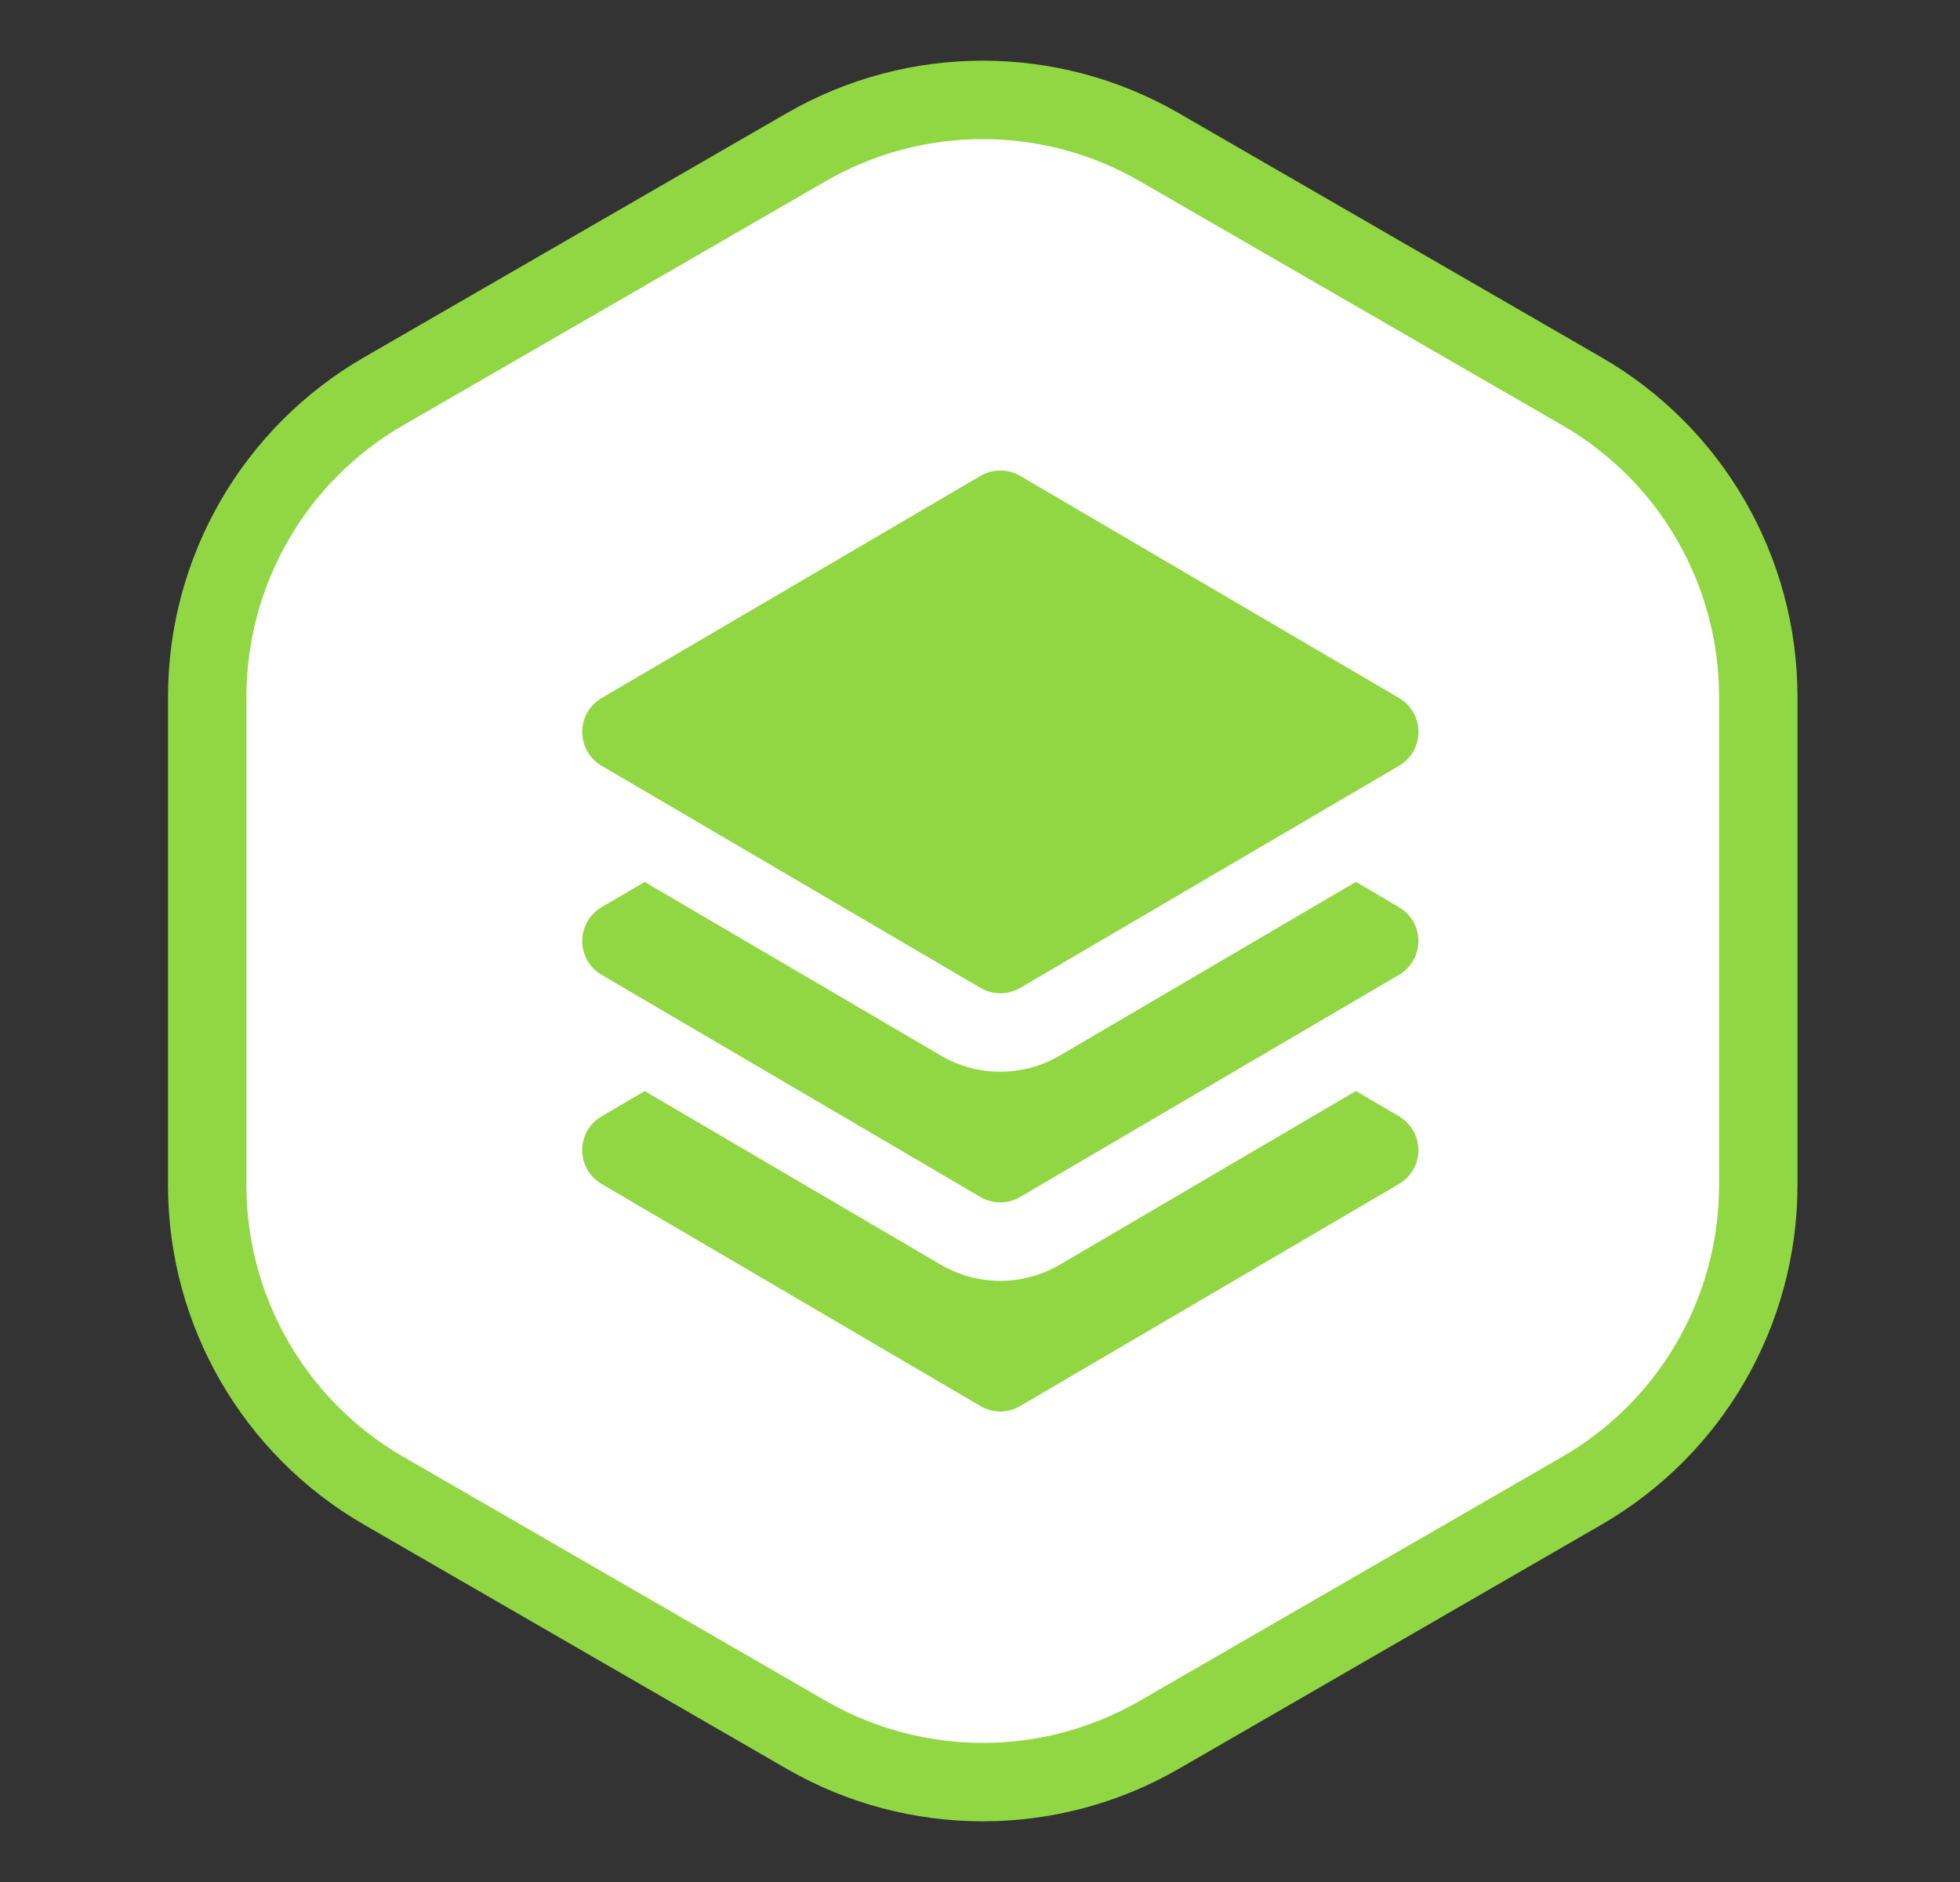 <?xml version="1.0" encoding="UTF-8"?> <svg xmlns="http://www.w3.org/2000/svg" width="25" height="24" viewBox="0 0 25 24" fill="none"><rect x="0" y="0" width="25" height="24" fill="#333333" stroke="none"/><path d="M14.785 1.876L20.177 4.99C21.57 5.793 22.427 7.279 22.427 8.887L22.427 15.113C22.427 16.721 21.57 18.206 20.177 19.01L14.785 22.124C13.393 22.927 11.678 22.927 10.285 22.124L4.893 19.01C3.501 18.206 2.643 16.721 2.643 15.113L2.643 8.887C2.643 7.279 3.501 5.793 4.893 4.99L10.285 1.876C11.678 1.073 13.393 1.073 14.785 1.876Z" fill="white" stroke="#91D744"></path><path d="M8.223 13.914L7.673 14.236C7.598 14.28 7.535 14.343 7.492 14.418C7.449 14.494 7.426 14.58 7.426 14.667C7.426 14.754 7.449 14.84 7.492 14.915C7.535 14.991 7.598 15.054 7.673 15.098L12.506 17.931C12.583 17.976 12.67 18 12.759 18C12.848 18 12.935 17.976 13.011 17.931L17.845 15.098C17.92 15.054 17.982 14.991 18.026 14.915C18.069 14.84 18.092 14.754 18.092 14.667C18.092 14.58 18.069 14.494 18.026 14.418C17.982 14.343 17.92 14.28 17.845 14.236L17.295 13.913L13.518 16.128C13.287 16.262 13.025 16.334 12.759 16.334C12.492 16.334 12.23 16.262 12 16.128L8.223 13.914Z" fill="#91D744"></path><path d="M8.223 11.247L7.673 11.569C7.598 11.613 7.535 11.676 7.492 11.752C7.449 11.827 7.426 11.913 7.426 12C7.426 12.087 7.449 12.173 7.492 12.249C7.535 12.324 7.598 12.387 7.673 12.431L12.506 15.265C12.583 15.31 12.67 15.333 12.759 15.333C12.848 15.333 12.935 15.31 13.011 15.265L17.845 12.431C17.92 12.387 17.982 12.324 18.026 12.249C18.069 12.173 18.092 12.087 18.092 12C18.092 11.913 18.069 11.827 18.026 11.752C17.982 11.676 17.92 11.613 17.845 11.569L17.295 11.246L13.518 13.461C13.287 13.596 13.025 13.667 12.759 13.667C12.492 13.667 12.23 13.596 12 13.461L8.223 11.247Z" fill="#91D744"></path><path d="M13.013 6.069C12.936 6.024 12.849 6 12.759 6C12.67 6 12.583 6.024 12.506 6.069L7.673 8.902C7.598 8.946 7.535 9.009 7.492 9.085C7.449 9.161 7.426 9.246 7.426 9.334C7.426 9.421 7.449 9.506 7.492 9.582C7.535 9.658 7.598 9.721 7.673 9.765L12.506 12.598C12.583 12.643 12.67 12.667 12.759 12.667C12.849 12.667 12.936 12.643 13.013 12.598L17.846 9.765C17.921 9.721 17.984 9.658 18.027 9.582C18.07 9.506 18.093 9.421 18.093 9.334C18.093 9.246 18.07 9.161 18.027 9.085C17.984 9.009 17.921 8.946 17.846 8.902L13.013 6.069Z" fill="#91D744"></path></svg> 